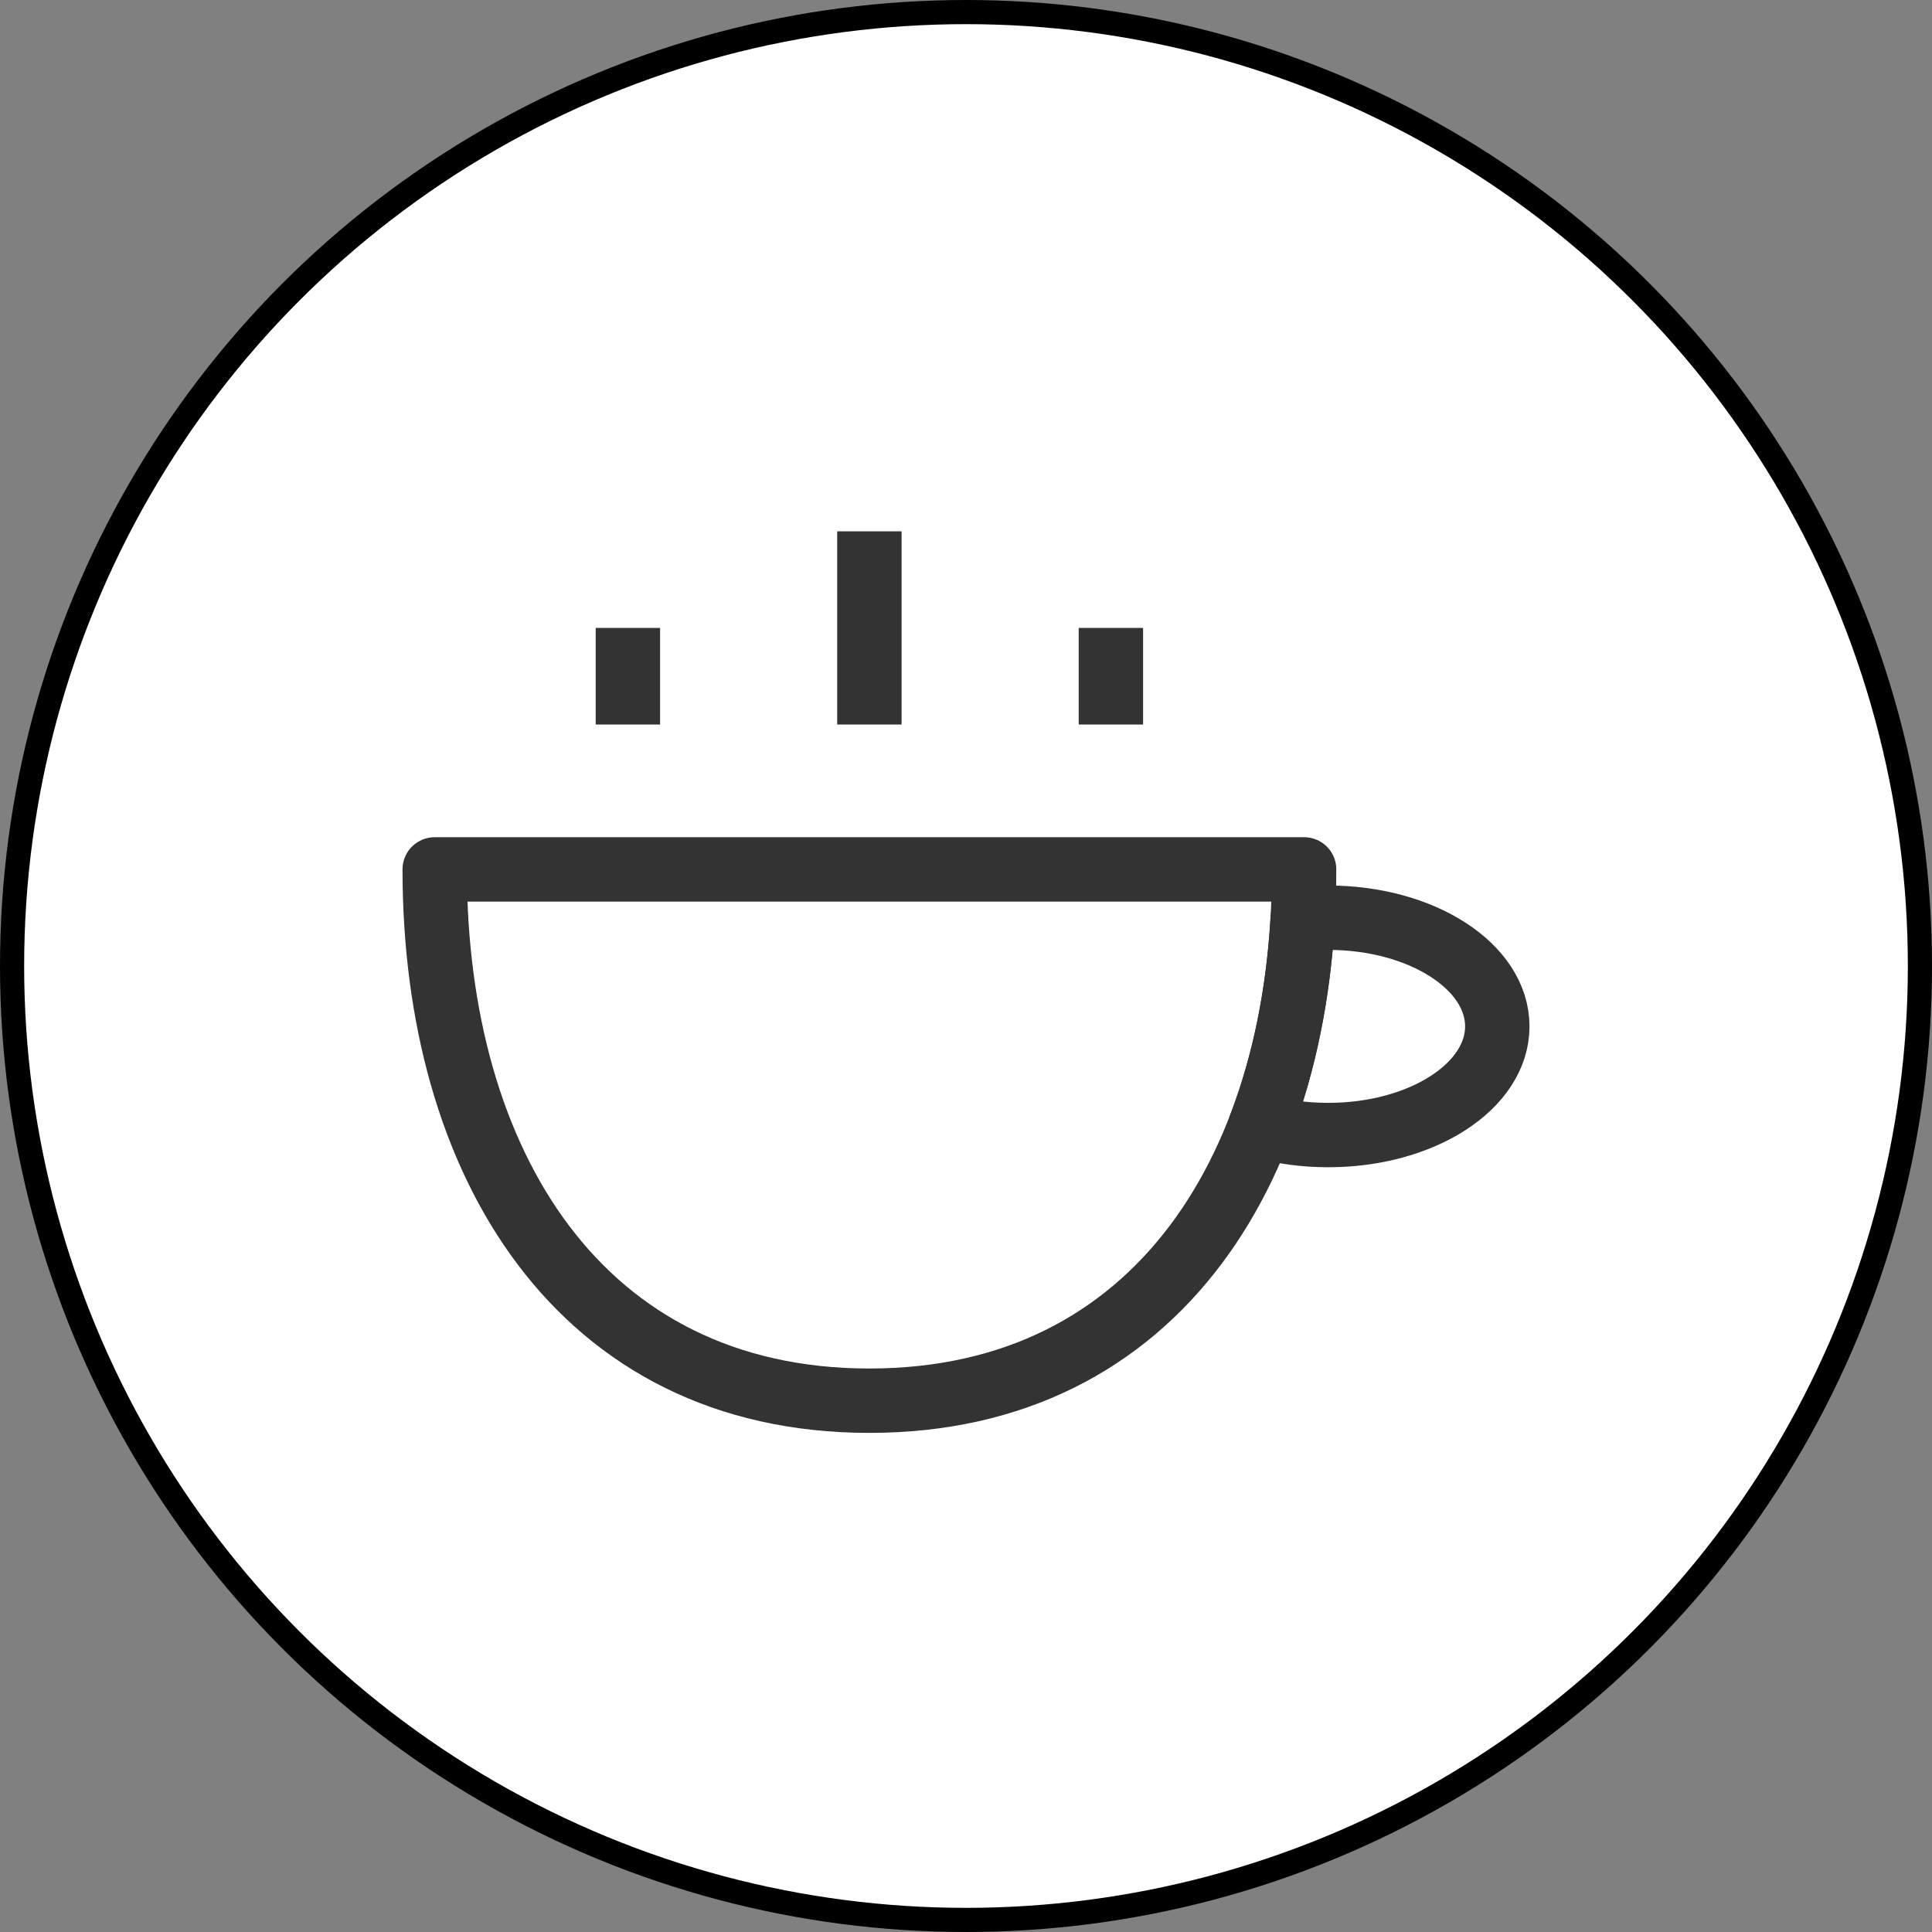 <svg width="40" height="40" viewBox="0 0 40 40" fill="none" xmlns="http://www.w3.org/2000/svg">
<rect x="0" y="0" width="40" height="40" fill="#808080" stroke="none"/>
<circle cx="20" cy="20" r="19.75" fill="white" stroke="black" stroke-width="0.5"/>
<path fill-rule="evenodd" clip-rule="evenodd" d="M9 18C9 24.075 12 29 18 29C24 29 27 24.075 27 18H9Z" stroke="#333333" stroke-width="1.333" stroke-linejoin="round"/>
<path d="M18 15V11" stroke="#333333" stroke-width="1.333" stroke-linejoin="round"/>
<path d="M23 15V13" stroke="#333333" stroke-width="1.333" stroke-linejoin="round"/>
<path d="M13 15V13" stroke="#333333" stroke-width="1.333" stroke-linejoin="round"/>
<path d="M26.096 23.312C26.591 22.02 26.883 20.569 26.971 19.026C27.144 19.009 27.321 19 27.5 19C29.433 19 31 20.008 31 21.25C31 22.493 29.433 23.5 27.5 23.5C27.001 23.5 26.526 23.433 26.096 23.312Z" stroke="#333333" stroke-width="1.333" stroke-linejoin="round"/>
</svg>
